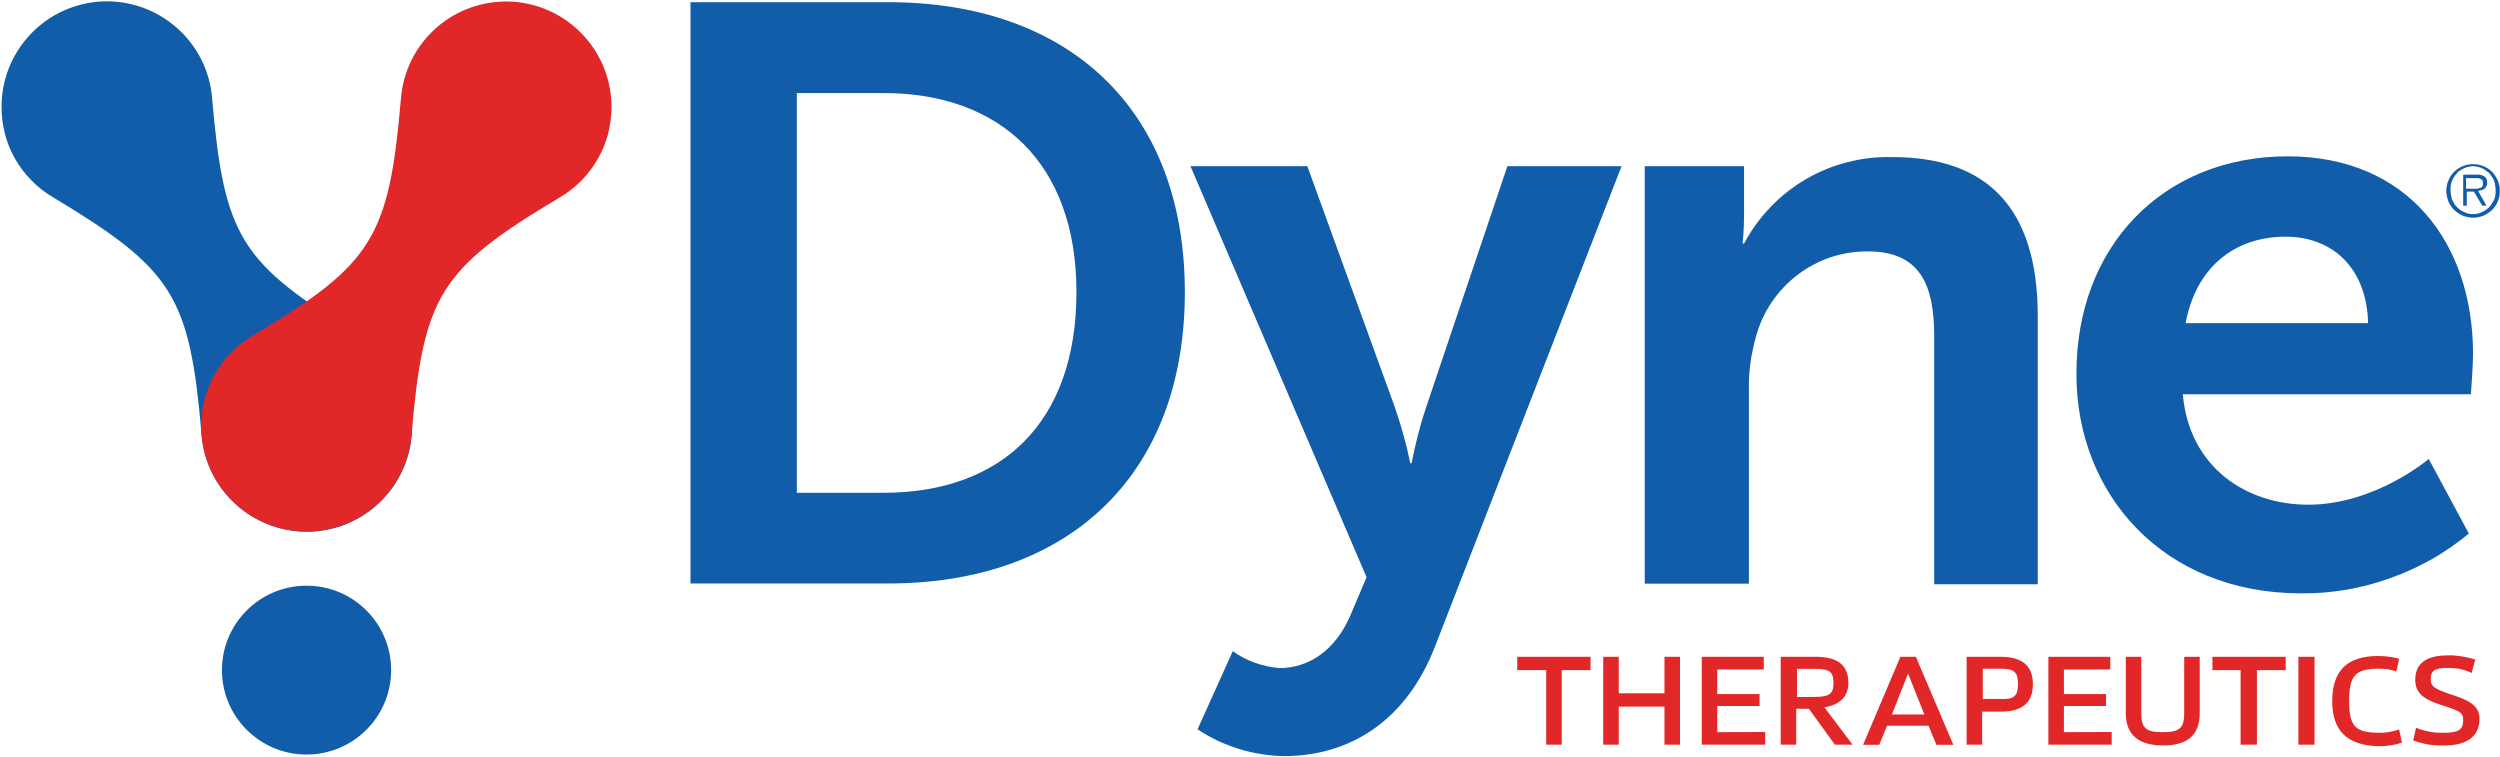 <svg version="1.2" xmlns="http://www.w3.org/2000/svg" viewBox="0 0 1596 483" width="1596" height="483">
	<title>logo-shape (1)-svg</title>
	<style>
		.s0 { fill: #115da9 } 
		.s1 { fill: #e12727 } 
	</style>
	<g id="Layer">
		<path id="Layer" class="s0" d="m195.7 481.7c-29.8 0-54-24.1-54-53.9 0-29.8 24.2-53.9 54-53.9 29.8 0 54 24.1 54 53.9 0 29.8-24.2 53.9-54 53.9z"/>
		<path id="Layer" class="s0" d="m230.3 214.4c-76.9-46.3-87.2-62.9-94.9-151.8-1.4-17.4-9.5-33.4-22.6-44.9-13-11.5-30-17.5-47.4-16.8-17.4 0.8-33.8 8.2-45.8 20.8-12 12.6-18.7 29.3-18.6 46.7 0 5.8 0.7 11.5 2.2 17.1 1.4 5.6 3.6 11 6.5 16 2.9 5.1 6.4 9.7 10.5 13.8 4 4.1 8.6 7.7 13.6 10.6 76.9 46.3 87.3 62.9 94.9 151.9 1.9 23.3 15.9 44 36.9 54.5 21 10.6 45.9 9.4 65.8-3 19.9-12.4 32-34.3 31.7-57.8-0.2-23.4-12.7-45.1-32.8-57.1z"/>
		<path id="Layer" class="s1" d="m390.4 68.4c0-17.4-6.7-34.1-18.7-46.6-12-12.6-28.4-20-45.7-20.8-17.4-0.7-34.4 5.3-47.4 16.7-13.1 11.5-21.2 27.6-22.6 44.9-7.7 89.4-18 106-94.9 151.8-20.1 12.1-32.5 33.7-32.7 57.1-0.2 23.4 11.8 45.2 31.7 57.6 19.8 12.4 44.7 13.6 65.7 3.1 21-10.5 34.9-31.1 36.9-54.4 7.7-89.4 18-106.1 94.9-151.9 4.9-2.9 9.5-6.5 13.6-10.6 4-4.1 7.5-8.8 10.4-13.8 2.9-5 5.1-10.4 6.6-16 1.4-5.6 2.2-11.3 2.2-17.1z"/>
		<g id="Layer">
			<path id="Layer" fill-rule="evenodd" class="s0" d="m440.8 1.4h126.3c114.7 0 189.3 67.9 189.3 185.1 0 117.3-74.6 186-189.3 186h-126.3zm123.2 313.2c75.1 0 123.2-44.5 123.2-128.1 0-82.6-49-127.1-123.2-127.1h-55.3v255.2zm223 101.1q3.2 2.3 6.8 4.2 3.5 1.8 7.3 3.2 3.7 1.3 7.7 2.2 3.9 0.8 7.9 1.2c18.4 0 35.9-10.8 45.8-34.6l9.9-23.4-112.4-262.4h74.6l55.8 153.7q1.5 4.4 2.9 8.8 1.4 4.5 2.6 9 1.3 4.5 2.4 9 1 4.6 2 9.1h0.9q0.8-4.4 1.8-8.8 1-4.4 2.1-8.8 1.2-4.4 2.4-8.8 1.3-4.3 2.7-8.6l52.1-154.6h72.9l-119.2 306.9c-18.9 48.5-55.7 69.7-96.2 69.7q-7.4-0.1-14.6-1.3-7.3-1.1-14.3-3.3-7-2.2-13.7-5.3-6.6-3.2-12.7-7.2zm326.4-309.6v31c0 9.9-0.9 18.4-0.9 18.4h0.9c4.5-8.5 10.2-16.3 16.9-23.3 6.7-7 14.3-13 22.6-17.8 8.4-4.9 17.4-8.6 26.7-10.9 9.4-2.4 19-3.5 28.7-3.2 58.9 0 92.6 31 92.6 101.5v171.2h-66.1v-158.1c0-32.4-8.5-54.4-42.3-54.4-8-0.1-16.1 1.2-23.7 3.7-7.7 2.6-14.9 6.4-21.3 11.3-6.4 4.9-12 10.8-16.5 17.5-4.5 6.7-7.9 14.1-10 21.9q-1.2 4.3-2.1 8.7-1 4.4-1.5 8.8-0.6 4.5-0.8 9-0.2 4.5-0.1 8.9v122.3h-66.5v-266.5zm347.1-6.3c76.9 0 118.3 55.7 118.3 126.3 0 7.6-1.4 25.6-1.4 25.6h-183.9c4.1 46.7 40.5 70.5 80.1 70.5 42.7 0 76.9-29.2 76.9-29.2l25.6 47.6c-7.5 6.2-15.4 11.7-23.8 16.5-8.5 4.7-17.3 8.8-26.4 12-9.1 3.3-18.4 5.7-28 7.4-9.5 1.6-19.2 2.4-28.8 2.3-88.6 0-143.5-63.8-143.5-139.7-0.4-81.8 55.3-139.3 134.9-139.3zm51.3 106.5c-0.9-35.9-23.4-55.2-52.6-55.2-34.2 0-57.6 21.1-63.9 55.2z"/>
		</g>
		<g id="Layer">
			<path id="Layer" fill-rule="evenodd" class="s0" d="m1578.8 138.9q-0.9 0-1.7 0-0.9-0.1-1.7-0.3-0.9-0.2-1.7-0.4-0.8-0.3-1.6-0.6-0.8-0.4-1.5-0.8-0.7-0.4-1.4-0.8-0.6-0.5-1.3-1-0.6-0.5-1.2-1-0.6-0.6-1.1-1.2-0.5-0.7-1-1.4-0.4-0.6-0.8-1.3-0.4-0.8-0.7-1.5-0.7-1.6-1-3.3-0.4-1.7-0.4-3.4 0-1.8 0.4-3.5 0.3-1.7 1-3.3 0.3-0.7 0.7-1.5 0.3-0.7 0.8-1.4 0.4-0.6 1-1.3 0.5-0.6 1.1-1.2 0.6-0.5 1.2-1.1 0.6-0.5 1.3-0.9 0.7-0.5 1.4-0.9 0.7-0.3 1.5-0.7 1.6-0.6 3.3-1 1.7-0.3 3.4-0.3 1.7 0 3.5 0.3 1.7 0.4 3.3 1 0.7 0.3 1.4 0.7 0.8 0.4 1.4 0.8 0.7 0.5 1.3 1 0.7 0.5 1.3 1.1 0.5 0.6 1 1.2 0.5 0.7 1 1.4 0.4 0.6 0.8 1.4 0.4 0.7 0.8 1.4 0.6 1.6 1 3.3 0.3 1.7 0.3 3.5 0 1.7-0.3 3.4-0.4 1.7-1 3.3-0.4 0.7-0.7 1.5-0.4 0.7-0.9 1.4-0.4 0.6-0.9 1.3-0.6 0.6-1.1 1.2-0.6 0.5-1.3 1.1-0.6 0.5-1.3 0.9-0.7 0.5-1.4 0.9-0.7 0.4-1.4 0.7-0.8 0.3-1.7 0.6-0.8 0.2-1.6 0.4-0.9 0.2-1.8 0.3-0.8 0-1.7 0zm0-2.2q0.8 0 1.5-0.1 0.8-0.1 1.5-0.2 0.8-0.2 1.5-0.5 0.7-0.2 1.4-0.6 0.6-0.3 1.2-0.6 0.6-0.3 1.1-0.7 0.6-0.4 1.1-0.9 0.6-0.4 1.1-0.9 0.4-0.6 0.9-1.1 0.4-0.6 0.8-1.3 0.4-0.6 0.8-1.2 0.3-0.7 0.6-1.3 0.3-0.7 0.5-1.5 0.2-0.7 0.3-1.4 0.1-0.8 0.1-1.5 0.1-0.7 0-1.5 0-0.7-0.1-1.5 0-0.7-0.2-1.4-0.1-0.8-0.2-1.5-0.2-0.7-0.4-1.4-0.3-0.7-0.6-1.4-0.4-0.6-0.8-1.2-0.4-0.6-0.8-1.2-0.5-0.6-0.9-1.2-0.5-0.5-1.1-0.9-0.5-0.4-1.1-0.8-0.5-0.4-1.1-0.8-0.6-0.3-1.2-0.6-1.4-0.7-2.9-1-1.5-0.4-3-0.4-1.5 0-3 0.4-1.5 0.3-2.8 1-0.7 0.2-1.3 0.6-0.6 0.3-1.2 0.7-0.5 0.4-1.1 0.8-0.5 0.5-0.9 1-0.5 0.6-1 1.2-0.4 0.6-0.8 1.2-0.4 0.6-0.7 1.2-0.4 0.7-0.7 1.4-0.3 0.7-0.4 1.4-0.2 0.7-0.4 1.4-0.1 0.8-0.1 1.5 0 0.8 0 1.5 0 0.8 0.1 1.5 0.1 0.7 0.2 1.5 0.1 0.7 0.3 1.4 0.1 0.7 0.3 1.5 0.3 0.6 0.7 1.3 0.3 0.6 0.7 1.3 0.4 0.6 0.8 1.2 0.5 0.5 1 1.1 0.5 0.5 1 0.9 0.5 0.5 1.1 0.9 0.5 0.4 1.1 0.7 0.6 0.3 1.3 0.6 0.6 0.4 1.4 0.6 0.7 0.3 1.4 0.5 0.7 0.1 1.5 0.2 0.8 0.1 1.5 0.1zm8.6-5.4h-2.7l-5.4-9h-4.5v9h-2.3v-19.8h8.6q0.7-0.1 1.4 0 0.7 0 1.4 0.2 0.7 0.2 1.3 0.5 0.7 0.3 1.3 0.7 0.3 0.3 0.5 0.8 0.3 0.4 0.5 0.8 0.2 0.5 0.2 1 0.1 0.5 0.1 1 0 0.3 0 0.5 0 0.3 0 0.6-0.1 0.3-0.2 0.6-0.1 0.3-0.2 0.5-0.2 0.3-0.3 0.5-0.2 0.2-0.3 0.5-0.2 0.2-0.4 0.4-0.2 0.2-0.4 0.4-0.2 0.2-0.4 0.3-0.2 0.2-0.4 0.3-0.3 0.1-0.5 0.2-0.2 0.1-0.5 0.1c-0.9 0-1.3 0.5-2.2 0.5zm-9-10.8h2.2q0.3 0 0.6 0 0.3 0 0.6-0.1 0.3 0 0.5-0.1 0.3-0.1 0.6-0.3 0.2 0 0.5 0 0.2-0.1 0.5-0.2 0.2-0.1 0.4-0.3 0.2-0.2 0.4-0.4 0.1-0.2 0.2-0.5 0.1-0.3 0.2-0.6 0-0.2 0-0.5 0.1-0.3 0-0.6c0-0.9 0-1.4-0.4-1.8-0.5-0.5-0.5-0.9-1.4-0.9q-0.1-0.1-0.3-0.2-0.1-0.1-0.3-0.2-0.2-0.1-0.4-0.1-0.1 0-0.3 0h-7.7v6.8z"/>
		</g>
		<g id="Layer">
			<path id="Layer" class="s1" d="m1015.4 427.8h-18.4v47.6h-9.9v-47.6h-18.5v-8.5h46.8z"/>
			<path id="Layer" class="s1" d="m1072.5 419.3v56.1h-9.9v-24.3h-29.2v24.3h-9.9v-56.1h9.9v23.3h29.2v-23.3z"/>
			<path id="Layer" class="s1" d="m1126.9 467.3v8.1h-40.5v-56.1h39.6v8.1h-29.7v15.7h27v7.6h-27v16.7z"/>
			<path id="Layer" fill-rule="evenodd" class="s1" d="m1136.8 419.3h22.5c13.9 0 20.7 5.4 20.7 16.6 0 8.5-5 13.9-15.3 15.7l18 23.8h-11.3l-16.6-22.9h-8.1v22.9h-9.9zm21.6 25.6c9.4 0 12.1-1.8 12.1-8.9 0-7.2-2.7-9-11.6-9h-11.7v18z"/>
			<path id="Layer" fill-rule="evenodd" class="s1" d="m1231.2 463.3h-26.5l-5 12.2h-10.3l23.8-56.2h9.9l23.9 56.2h-10.8zm-2.7-7.2l-10.4-26.1-10.3 26.1z"/>
			<path id="Layer" fill-rule="evenodd" class="s1" d="m1297.8 436.8q0 17.5-20.3 17.5h-12.1v21.1h-9.9v-56.1h22q20.3 0 20.3 17.5zm-9.5 0c0-7.6-2.2-9.9-11.2-9.9h-11.3v19.3h11.3c8.5 0.5 11.2-1.8 11.2-9.4z"/>
			<path id="Layer" class="s1" d="m1348.1 467.3v8.1h-40.4v-56.1h39.5v8.1h-29.6v15.7h26.9v7.6h-26.9v16.7z"/>
			<path id="Layer" class="s1" d="m1357.1 455.2v-35.9h9.9v35.9c0 9.9 3.2 12.2 13.5 12.2 10.8 0 13.9-2.3 13.9-12.2v-35.9h9.9v35.9c0 13.9-7.6 20.7-23.3 20.7-15.8 0-23.9-6.8-23.9-20.7z"/>
			<path id="Layer" class="s1" d="m1459.2 427.8h-18.4v47.6h-10.4v-47.6h-18v-8.5h46.8z"/>
			<path id="Layer" class="s1" d="m1467.3 419.3h10.3v56.1h-10.3z"/>
			<path id="Layer" class="s1" d="m1488.9 447.6c0-19.3 9.4-28.8 29.2-28.8q1.7 0 3.4 0.1 1.7 0.1 3.4 0.3 1.7 0.2 3.4 0.6 1.7 0.3 3.3 0.8l-1.8 8.1q-1.3-0.5-2.6-0.8-1.4-0.4-2.7-0.6-1.4-0.3-2.7-0.3-1.4-0.1-2.8-0.1c-15.3 0-19.3 4.1-19.3 20.7 0 16.2 4 20.2 19.3 20.2q1.6 0 3.2-0.1 1.6-0.1 3.2-0.4 1.6-0.3 3.1-0.7 1.6-0.4 3.1-1l1.8 8.5q-1.8 0.6-3.6 1-1.9 0.5-3.7 0.7-1.9 0.3-3.8 0.5-1.9 0.1-3.7 0.1c-20.3-0.5-29.7-10-29.7-28.8z"/>
			<path id="Layer" class="s1" d="m1540.6 472.7l1.8-8.1q2.1 0.9 4.2 1.5 2.2 0.6 4.4 1 2.2 0.4 4.4 0.6 2.3 0.1 4.5 0.1c9.5 0 12.6-1.8 12.6-8.1 0-5-2.2-5.9-14.8-9.9-10.8-3.6-15.8-7.6-15.8-15.7 0-10.4 6.8-15.7 20.7-15.7q2.3-0.1 4.5 0.1 2.2 0.2 4.4 0.5 2.2 0.4 4.4 0.9 2.1 0.5 4.3 1.1l-2.3 8.6q-1.7-0.8-3.5-1.4-1.8-0.7-3.7-1.1-1.9-0.4-3.8-0.5-1.9-0.2-3.8-0.2c-8.6 0-11.3 1.4-11.3 7.2 0 5 2.7 6.3 14.9 10.4 11.2 3.6 16.2 7.6 16.2 14.8 0 11.2-7.7 17.1-22.5 17.1q-2.5 0.1-5-0.1-2.6-0.1-5.1-0.5-2.5-0.4-4.9-1.1-2.4-0.6-4.8-1.5z"/>
		</g>
	</g>
</svg>
